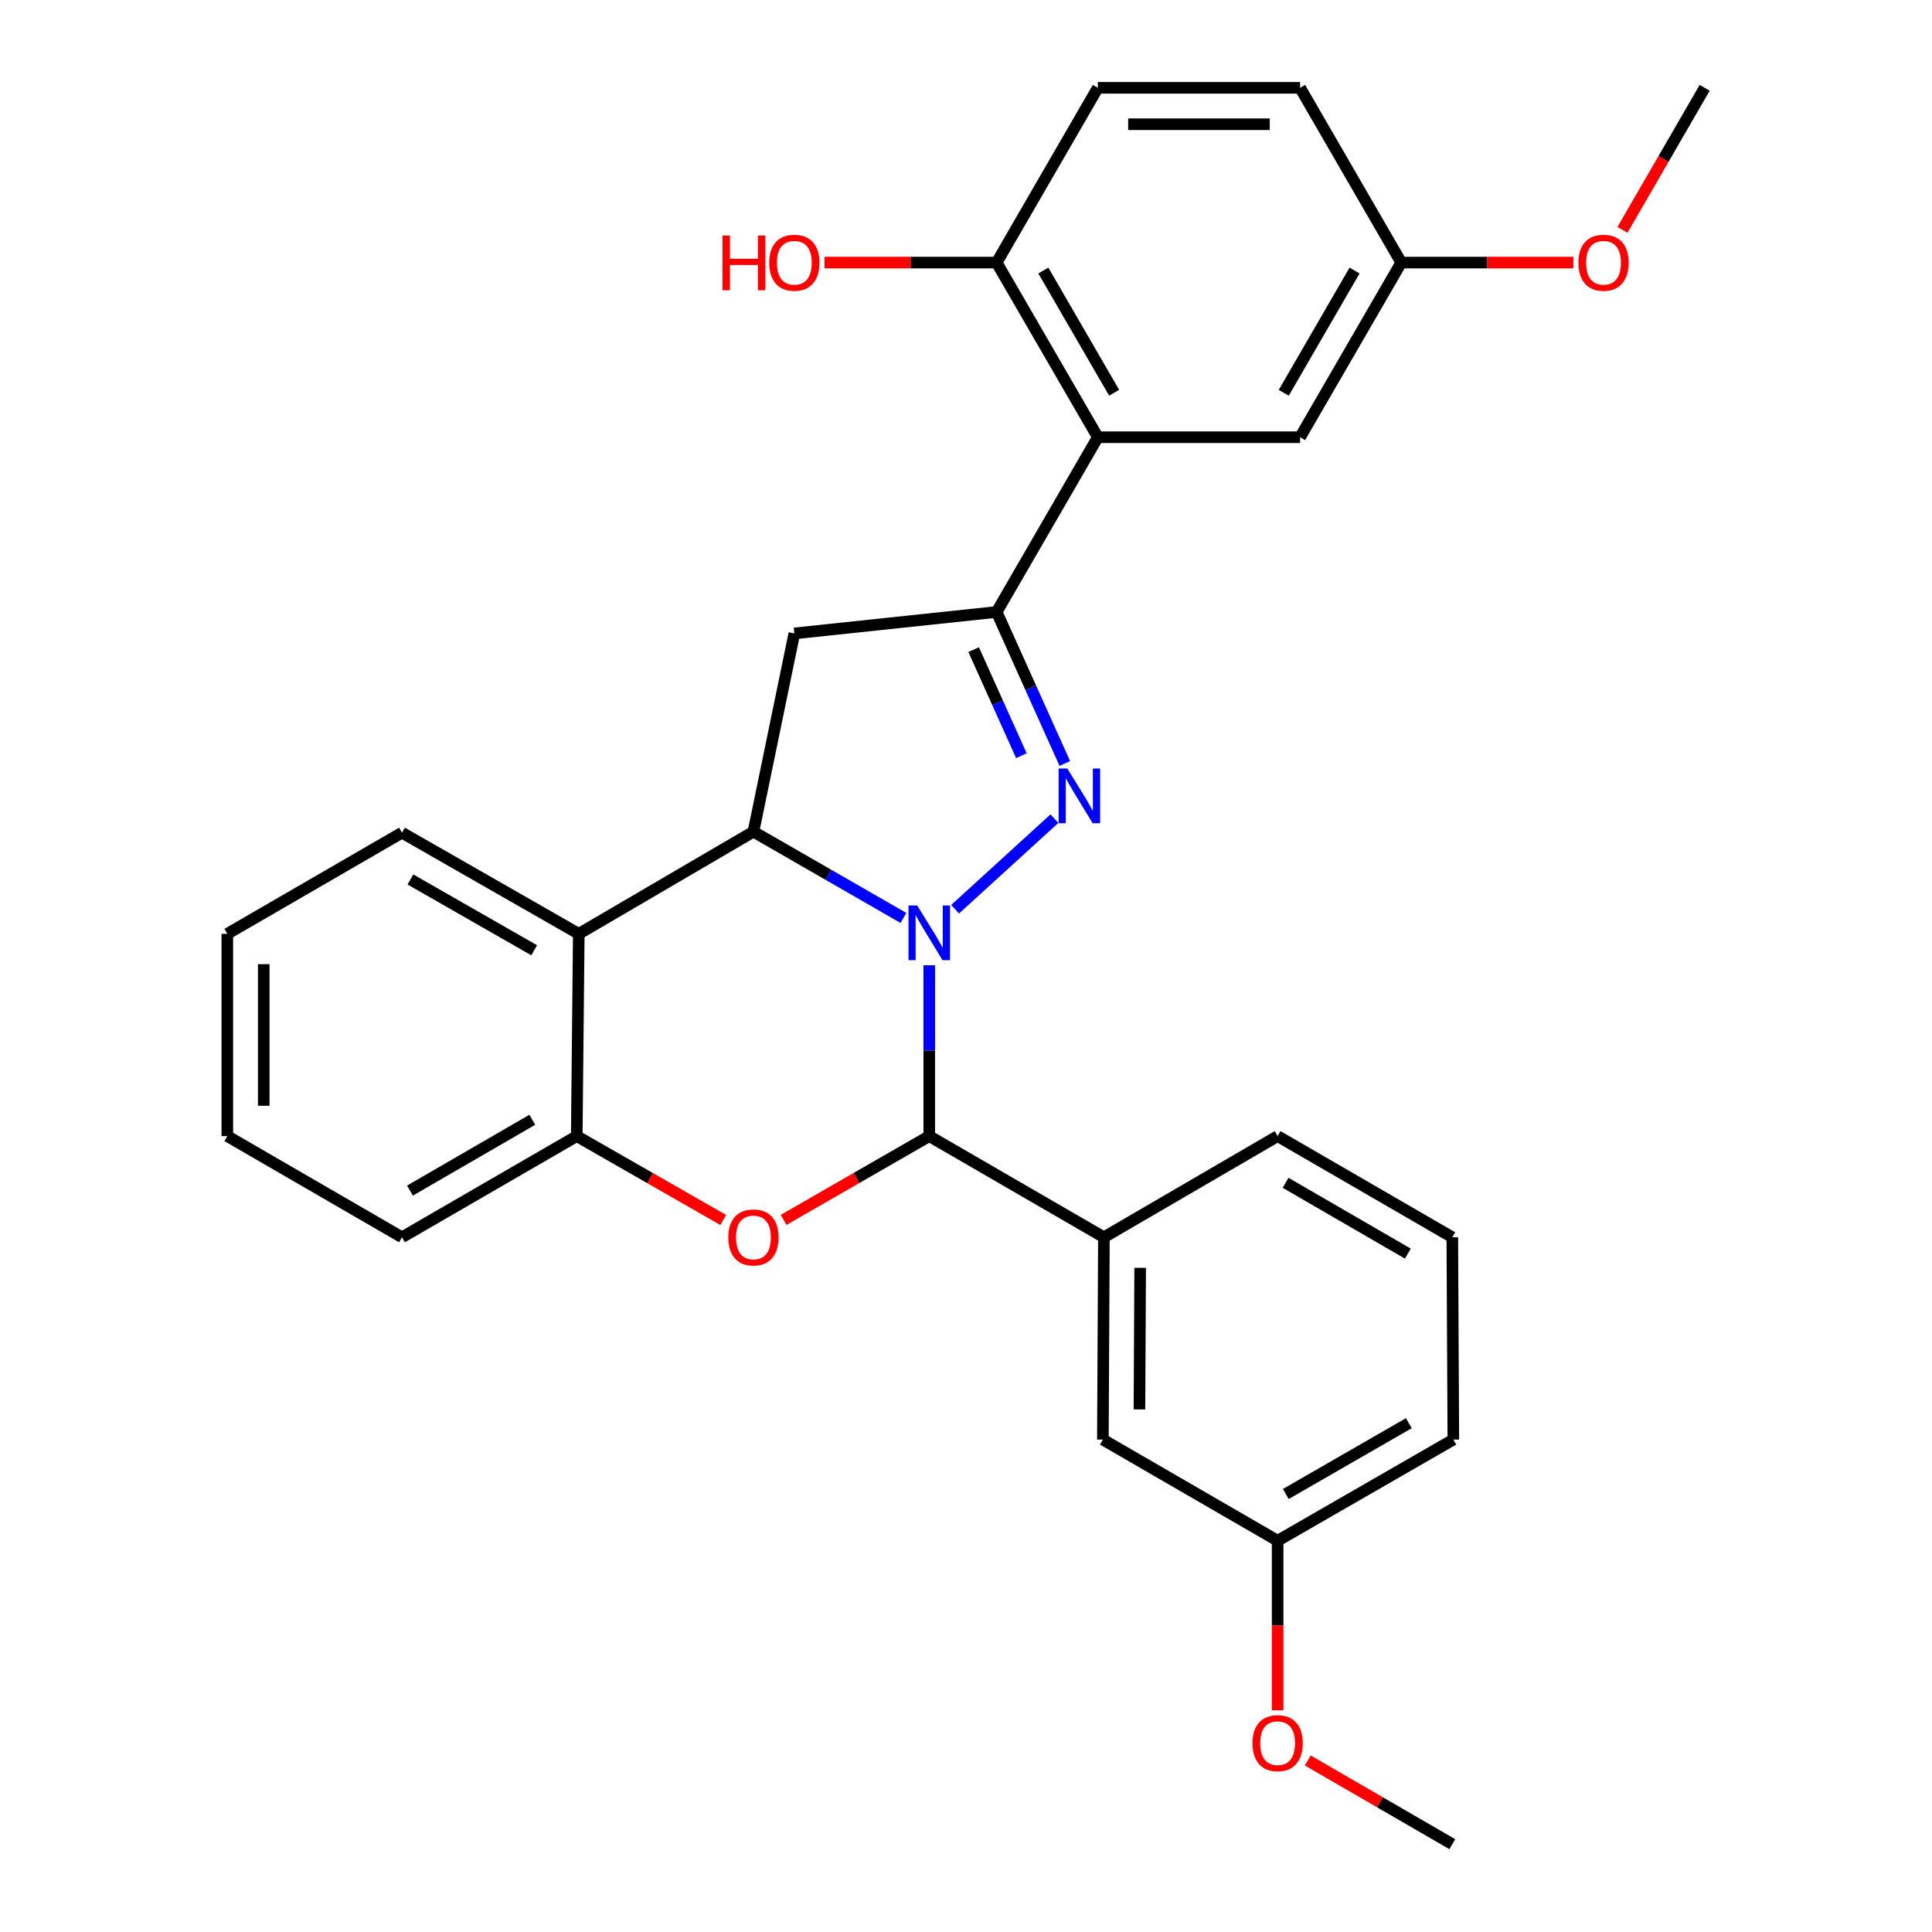 <?xml version='1.0' encoding='iso-8859-1'?>
<svg version='1.1' baseProfile='full'
              xmlns='http://www.w3.org/2000/svg'
                      xmlns:rdkit='http://www.rdkit.org/xml'
                      xmlns:xlink='http://www.w3.org/1999/xlink'
                  xml:space='preserve'
width='1000px' height='1000px' viewBox='0 0 1000 1000'>
<!-- END OF HEADER -->
<rect style='opacity:1.0;fill:#FFFFFF;stroke:none' width='1000' height='1000' x='0' y='0'> </rect>
<path class='bond-0' d='M 494.354,470.624 L 545.773,423.73' style='fill:none;fill-rule:evenodd;stroke:#0000FF;stroke-width:6px;stroke-linecap:butt;stroke-linejoin:miter;stroke-opacity:1' />
<path class='bond-1' d='M 467.62,475.13 L 428.801,452.801' style='fill:none;fill-rule:evenodd;stroke:#0000FF;stroke-width:6px;stroke-linecap:butt;stroke-linejoin:miter;stroke-opacity:1' />
<path class='bond-1' d='M 428.801,452.801 L 389.981,430.473' style='fill:none;fill-rule:evenodd;stroke:#000000;stroke-width:6px;stroke-linecap:butt;stroke-linejoin:miter;stroke-opacity:1' />
<path class='bond-2' d='M 480.985,499.608 L 480.985,543.829' style='fill:none;fill-rule:evenodd;stroke:#0000FF;stroke-width:6px;stroke-linecap:butt;stroke-linejoin:miter;stroke-opacity:1' />
<path class='bond-2' d='M 480.985,543.829 L 480.985,588.051' style='fill:none;fill-rule:evenodd;stroke:#000000;stroke-width:6px;stroke-linecap:butt;stroke-linejoin:miter;stroke-opacity:1' />
<path class='bond-3' d='M 551.145,395.18 L 533.504,355.969' style='fill:none;fill-rule:evenodd;stroke:#0000FF;stroke-width:6px;stroke-linecap:butt;stroke-linejoin:miter;stroke-opacity:1' />
<path class='bond-3' d='M 533.504,355.969 L 515.864,316.758' style='fill:none;fill-rule:evenodd;stroke:#000000;stroke-width:6px;stroke-linecap:butt;stroke-linejoin:miter;stroke-opacity:1' />
<path class='bond-3' d='M 528.665,391.15 L 516.316,363.702' style='fill:none;fill-rule:evenodd;stroke:#0000FF;stroke-width:6px;stroke-linecap:butt;stroke-linejoin:miter;stroke-opacity:1' />
<path class='bond-3' d='M 516.316,363.702 L 503.967,336.254' style='fill:none;fill-rule:evenodd;stroke:#000000;stroke-width:6px;stroke-linecap:butt;stroke-linejoin:miter;stroke-opacity:1' />
<path class='bond-5' d='M 389.981,430.473 L 411.154,327.857' style='fill:none;fill-rule:evenodd;stroke:#000000;stroke-width:6px;stroke-linecap:butt;stroke-linejoin:miter;stroke-opacity:1' />
<path class='bond-6' d='M 389.981,430.473 L 299.575,483.351' style='fill:none;fill-rule:evenodd;stroke:#000000;stroke-width:6px;stroke-linecap:butt;stroke-linejoin:miter;stroke-opacity:1' />
<path class='bond-4' d='M 480.985,588.051 L 443.295,609.738' style='fill:none;fill-rule:evenodd;stroke:#000000;stroke-width:6px;stroke-linecap:butt;stroke-linejoin:miter;stroke-opacity:1' />
<path class='bond-4' d='M 443.295,609.738 L 405.606,631.425' style='fill:none;fill-rule:evenodd;stroke:#FF0000;stroke-width:6px;stroke-linecap:butt;stroke-linejoin:miter;stroke-opacity:1' />
<path class='bond-9' d='M 480.985,588.051 L 571.381,640.416' style='fill:none;fill-rule:evenodd;stroke:#000000;stroke-width:6px;stroke-linecap:butt;stroke-linejoin:miter;stroke-opacity:1' />
<path class='bond-7' d='M 515.864,316.758 L 568.229,226.309' style='fill:none;fill-rule:evenodd;stroke:#000000;stroke-width:6px;stroke-linecap:butt;stroke-linejoin:miter;stroke-opacity:1' />
<path class='bond-29' d='M 515.864,316.758 L 411.154,327.857' style='fill:none;fill-rule:evenodd;stroke:#000000;stroke-width:6px;stroke-linecap:butt;stroke-linejoin:miter;stroke-opacity:1' />
<path class='bond-8' d='M 374.347,631.464 L 336.437,609.757' style='fill:none;fill-rule:evenodd;stroke:#FF0000;stroke-width:6px;stroke-linecap:butt;stroke-linejoin:miter;stroke-opacity:1' />
<path class='bond-8' d='M 336.437,609.757 L 298.528,588.051' style='fill:none;fill-rule:evenodd;stroke:#000000;stroke-width:6px;stroke-linecap:butt;stroke-linejoin:miter;stroke-opacity:1' />
<path class='bond-18' d='M 299.575,483.351 L 208.069,430.996' style='fill:none;fill-rule:evenodd;stroke:#000000;stroke-width:6px;stroke-linecap:butt;stroke-linejoin:miter;stroke-opacity:1' />
<path class='bond-18' d='M 276.489,491.857 L 212.435,455.209' style='fill:none;fill-rule:evenodd;stroke:#000000;stroke-width:6px;stroke-linecap:butt;stroke-linejoin:miter;stroke-opacity:1' />
<path class='bond-30' d='M 299.575,483.351 L 298.528,588.051' style='fill:none;fill-rule:evenodd;stroke:#000000;stroke-width:6px;stroke-linecap:butt;stroke-linejoin:miter;stroke-opacity:1' />
<path class='bond-10' d='M 568.229,226.309 L 515.864,135.913' style='fill:none;fill-rule:evenodd;stroke:#000000;stroke-width:6px;stroke-linecap:butt;stroke-linejoin:miter;stroke-opacity:1' />
<path class='bond-10' d='M 576.683,203.302 L 540.027,140.025' style='fill:none;fill-rule:evenodd;stroke:#000000;stroke-width:6px;stroke-linecap:butt;stroke-linejoin:miter;stroke-opacity:1' />
<path class='bond-11' d='M 568.229,226.309 L 672.928,226.309' style='fill:none;fill-rule:evenodd;stroke:#000000;stroke-width:6px;stroke-linecap:butt;stroke-linejoin:miter;stroke-opacity:1' />
<path class='bond-22' d='M 298.528,588.051 L 208.069,640.416' style='fill:none;fill-rule:evenodd;stroke:#000000;stroke-width:6px;stroke-linecap:butt;stroke-linejoin:miter;stroke-opacity:1' />
<path class='bond-22' d='M 275.516,579.594 L 212.195,616.249' style='fill:none;fill-rule:evenodd;stroke:#000000;stroke-width:6px;stroke-linecap:butt;stroke-linejoin:miter;stroke-opacity:1' />
<path class='bond-12' d='M 571.381,640.416 L 570.847,745.126' style='fill:none;fill-rule:evenodd;stroke:#000000;stroke-width:6px;stroke-linecap:butt;stroke-linejoin:miter;stroke-opacity:1' />
<path class='bond-12' d='M 590.148,656.219 L 589.774,729.515' style='fill:none;fill-rule:evenodd;stroke:#000000;stroke-width:6px;stroke-linecap:butt;stroke-linejoin:miter;stroke-opacity:1' />
<path class='bond-19' d='M 571.381,640.416 L 661.295,588.051' style='fill:none;fill-rule:evenodd;stroke:#000000;stroke-width:6px;stroke-linecap:butt;stroke-linejoin:miter;stroke-opacity:1' />
<path class='bond-13' d='M 515.864,135.913 L 568.229,45.455' style='fill:none;fill-rule:evenodd;stroke:#000000;stroke-width:6px;stroke-linecap:butt;stroke-linejoin:miter;stroke-opacity:1' />
<path class='bond-17' d='M 515.864,135.913 L 471.317,135.913' style='fill:none;fill-rule:evenodd;stroke:#000000;stroke-width:6px;stroke-linecap:butt;stroke-linejoin:miter;stroke-opacity:1' />
<path class='bond-17' d='M 471.317,135.913 L 426.771,135.913' style='fill:none;fill-rule:evenodd;stroke:#FF0000;stroke-width:6px;stroke-linecap:butt;stroke-linejoin:miter;stroke-opacity:1' />
<path class='bond-14' d='M 672.928,226.309 L 725.283,135.913' style='fill:none;fill-rule:evenodd;stroke:#000000;stroke-width:6px;stroke-linecap:butt;stroke-linejoin:miter;stroke-opacity:1' />
<path class='bond-14' d='M 664.472,203.304 L 701.12,140.027' style='fill:none;fill-rule:evenodd;stroke:#000000;stroke-width:6px;stroke-linecap:butt;stroke-linejoin:miter;stroke-opacity:1' />
<path class='bond-15' d='M 570.847,745.126 L 661.295,797.481' style='fill:none;fill-rule:evenodd;stroke:#000000;stroke-width:6px;stroke-linecap:butt;stroke-linejoin:miter;stroke-opacity:1' />
<path class='bond-33' d='M 568.229,45.455 L 672.928,45.455' style='fill:none;fill-rule:evenodd;stroke:#000000;stroke-width:6px;stroke-linecap:butt;stroke-linejoin:miter;stroke-opacity:1' />
<path class='bond-33' d='M 583.934,64.302 L 657.223,64.302' style='fill:none;fill-rule:evenodd;stroke:#000000;stroke-width:6px;stroke-linecap:butt;stroke-linejoin:miter;stroke-opacity:1' />
<path class='bond-16' d='M 725.283,135.913 L 672.928,45.455' style='fill:none;fill-rule:evenodd;stroke:#000000;stroke-width:6px;stroke-linecap:butt;stroke-linejoin:miter;stroke-opacity:1' />
<path class='bond-20' d='M 725.283,135.913 L 769.829,135.913' style='fill:none;fill-rule:evenodd;stroke:#000000;stroke-width:6px;stroke-linecap:butt;stroke-linejoin:miter;stroke-opacity:1' />
<path class='bond-20' d='M 769.829,135.913 L 814.375,135.913' style='fill:none;fill-rule:evenodd;stroke:#FF0000;stroke-width:6px;stroke-linecap:butt;stroke-linejoin:miter;stroke-opacity:1' />
<path class='bond-21' d='M 661.295,797.481 L 661.295,841.362' style='fill:none;fill-rule:evenodd;stroke:#000000;stroke-width:6px;stroke-linecap:butt;stroke-linejoin:miter;stroke-opacity:1' />
<path class='bond-21' d='M 661.295,841.362 L 661.295,885.243' style='fill:none;fill-rule:evenodd;stroke:#FF0000;stroke-width:6px;stroke-linecap:butt;stroke-linejoin:miter;stroke-opacity:1' />
<path class='bond-31' d='M 661.295,797.481 L 752.246,745.126' style='fill:none;fill-rule:evenodd;stroke:#000000;stroke-width:6px;stroke-linecap:butt;stroke-linejoin:miter;stroke-opacity:1' />
<path class='bond-31' d='M 665.535,773.293 L 729.2,736.644' style='fill:none;fill-rule:evenodd;stroke:#000000;stroke-width:6px;stroke-linecap:butt;stroke-linejoin:miter;stroke-opacity:1' />
<path class='bond-27' d='M 208.069,430.996 L 117.662,483.351' style='fill:none;fill-rule:evenodd;stroke:#000000;stroke-width:6px;stroke-linecap:butt;stroke-linejoin:miter;stroke-opacity:1' />
<path class='bond-23' d='M 661.295,588.051 L 751.712,640.416' style='fill:none;fill-rule:evenodd;stroke:#000000;stroke-width:6px;stroke-linecap:butt;stroke-linejoin:miter;stroke-opacity:1' />
<path class='bond-23' d='M 665.412,612.215 L 728.704,648.871' style='fill:none;fill-rule:evenodd;stroke:#000000;stroke-width:6px;stroke-linecap:butt;stroke-linejoin:miter;stroke-opacity:1' />
<path class='bond-25' d='M 839.791,118.981 L 861.064,82.218' style='fill:none;fill-rule:evenodd;stroke:#FF0000;stroke-width:6px;stroke-linecap:butt;stroke-linejoin:miter;stroke-opacity:1' />
<path class='bond-25' d='M 861.064,82.218 L 882.338,45.455' style='fill:none;fill-rule:evenodd;stroke:#000000;stroke-width:6px;stroke-linecap:butt;stroke-linejoin:miter;stroke-opacity:1' />
<path class='bond-26' d='M 676.907,911.222 L 714.31,932.884' style='fill:none;fill-rule:evenodd;stroke:#FF0000;stroke-width:6px;stroke-linecap:butt;stroke-linejoin:miter;stroke-opacity:1' />
<path class='bond-26' d='M 714.31,932.884 L 751.712,954.545' style='fill:none;fill-rule:evenodd;stroke:#000000;stroke-width:6px;stroke-linecap:butt;stroke-linejoin:miter;stroke-opacity:1' />
<path class='bond-28' d='M 208.069,640.416 L 117.662,588.051' style='fill:none;fill-rule:evenodd;stroke:#000000;stroke-width:6px;stroke-linecap:butt;stroke-linejoin:miter;stroke-opacity:1' />
<path class='bond-24' d='M 751.712,640.416 L 752.246,745.126' style='fill:none;fill-rule:evenodd;stroke:#000000;stroke-width:6px;stroke-linecap:butt;stroke-linejoin:miter;stroke-opacity:1' />
<path class='bond-32' d='M 117.662,483.351 L 117.662,588.051' style='fill:none;fill-rule:evenodd;stroke:#000000;stroke-width:6px;stroke-linecap:butt;stroke-linejoin:miter;stroke-opacity:1' />
<path class='bond-32' d='M 136.51,499.056 L 136.51,572.346' style='fill:none;fill-rule:evenodd;stroke:#000000;stroke-width:6px;stroke-linecap:butt;stroke-linejoin:miter;stroke-opacity:1' />
<path  class='atom-0' d='M 474.725 468.657
L 484.005 483.657
Q 484.925 485.137, 486.405 487.817
Q 487.885 490.497, 487.965 490.657
L 487.965 468.657
L 491.725 468.657
L 491.725 496.977
L 487.845 496.977
L 477.885 480.577
Q 476.725 478.657, 475.485 476.457
Q 474.285 474.257, 473.925 473.577
L 473.925 496.977
L 470.245 496.977
L 470.245 468.657
L 474.725 468.657
' fill='#0000FF'/>
<path  class='atom-1' d='M 552.43 397.789
L 561.71 412.789
Q 562.63 414.269, 564.11 416.949
Q 565.59 419.629, 565.67 419.789
L 565.67 397.789
L 569.43 397.789
L 569.43 426.109
L 565.55 426.109
L 555.59 409.709
Q 554.43 407.789, 553.19 405.589
Q 551.99 403.389, 551.63 402.709
L 551.63 426.109
L 547.95 426.109
L 547.95 397.789
L 552.43 397.789
' fill='#0000FF'/>
<path  class='atom-5' d='M 376.981 640.496
Q 376.981 633.696, 380.341 629.896
Q 383.701 626.096, 389.981 626.096
Q 396.261 626.096, 399.621 629.896
Q 402.981 633.696, 402.981 640.496
Q 402.981 647.376, 399.581 651.296
Q 396.181 655.176, 389.981 655.176
Q 383.741 655.176, 380.341 651.296
Q 376.981 647.416, 376.981 640.496
M 389.981 651.976
Q 394.301 651.976, 396.621 649.096
Q 398.981 646.176, 398.981 640.496
Q 398.981 634.936, 396.621 632.136
Q 394.301 629.296, 389.981 629.296
Q 385.661 629.296, 383.301 632.096
Q 380.981 634.896, 380.981 640.496
Q 380.981 646.216, 383.301 649.096
Q 385.661 651.976, 389.981 651.976
' fill='#FF0000'/>
<path  class='atom-18' d='M 373.994 121.913
L 377.834 121.913
L 377.834 133.953
L 392.314 133.953
L 392.314 121.913
L 396.154 121.913
L 396.154 150.233
L 392.314 150.233
L 392.314 137.153
L 377.834 137.153
L 377.834 150.233
L 373.994 150.233
L 373.994 121.913
' fill='#FF0000'/>
<path  class='atom-18' d='M 398.154 135.993
Q 398.154 129.193, 401.514 125.393
Q 404.874 121.593, 411.154 121.593
Q 417.434 121.593, 420.794 125.393
Q 424.154 129.193, 424.154 135.993
Q 424.154 142.873, 420.754 146.793
Q 417.354 150.673, 411.154 150.673
Q 404.914 150.673, 401.514 146.793
Q 398.154 142.913, 398.154 135.993
M 411.154 147.473
Q 415.474 147.473, 417.794 144.593
Q 420.154 141.673, 420.154 135.993
Q 420.154 130.433, 417.794 127.633
Q 415.474 124.793, 411.154 124.793
Q 406.834 124.793, 404.474 127.593
Q 402.154 130.393, 402.154 135.993
Q 402.154 141.713, 404.474 144.593
Q 406.834 147.473, 411.154 147.473
' fill='#FF0000'/>
<path  class='atom-21' d='M 816.993 135.993
Q 816.993 129.193, 820.353 125.393
Q 823.713 121.593, 829.993 121.593
Q 836.273 121.593, 839.633 125.393
Q 842.993 129.193, 842.993 135.993
Q 842.993 142.873, 839.593 146.793
Q 836.193 150.673, 829.993 150.673
Q 823.753 150.673, 820.353 146.793
Q 816.993 142.913, 816.993 135.993
M 829.993 147.473
Q 834.313 147.473, 836.633 144.593
Q 838.993 141.673, 838.993 135.993
Q 838.993 130.433, 836.633 127.633
Q 834.313 124.793, 829.993 124.793
Q 825.673 124.793, 823.313 127.593
Q 820.993 130.393, 820.993 135.993
Q 820.993 141.713, 823.313 144.593
Q 825.673 147.473, 829.993 147.473
' fill='#FF0000'/>
<path  class='atom-22' d='M 648.295 902.26
Q 648.295 895.46, 651.655 891.66
Q 655.015 887.86, 661.295 887.86
Q 667.575 887.86, 670.935 891.66
Q 674.295 895.46, 674.295 902.26
Q 674.295 909.14, 670.895 913.06
Q 667.495 916.94, 661.295 916.94
Q 655.055 916.94, 651.655 913.06
Q 648.295 909.18, 648.295 902.26
M 661.295 913.74
Q 665.615 913.74, 667.935 910.86
Q 670.295 907.94, 670.295 902.26
Q 670.295 896.7, 667.935 893.9
Q 665.615 891.06, 661.295 891.06
Q 656.975 891.06, 654.615 893.86
Q 652.295 896.66, 652.295 902.26
Q 652.295 907.98, 654.615 910.86
Q 656.975 913.74, 661.295 913.74
' fill='#FF0000'/>
</svg>
